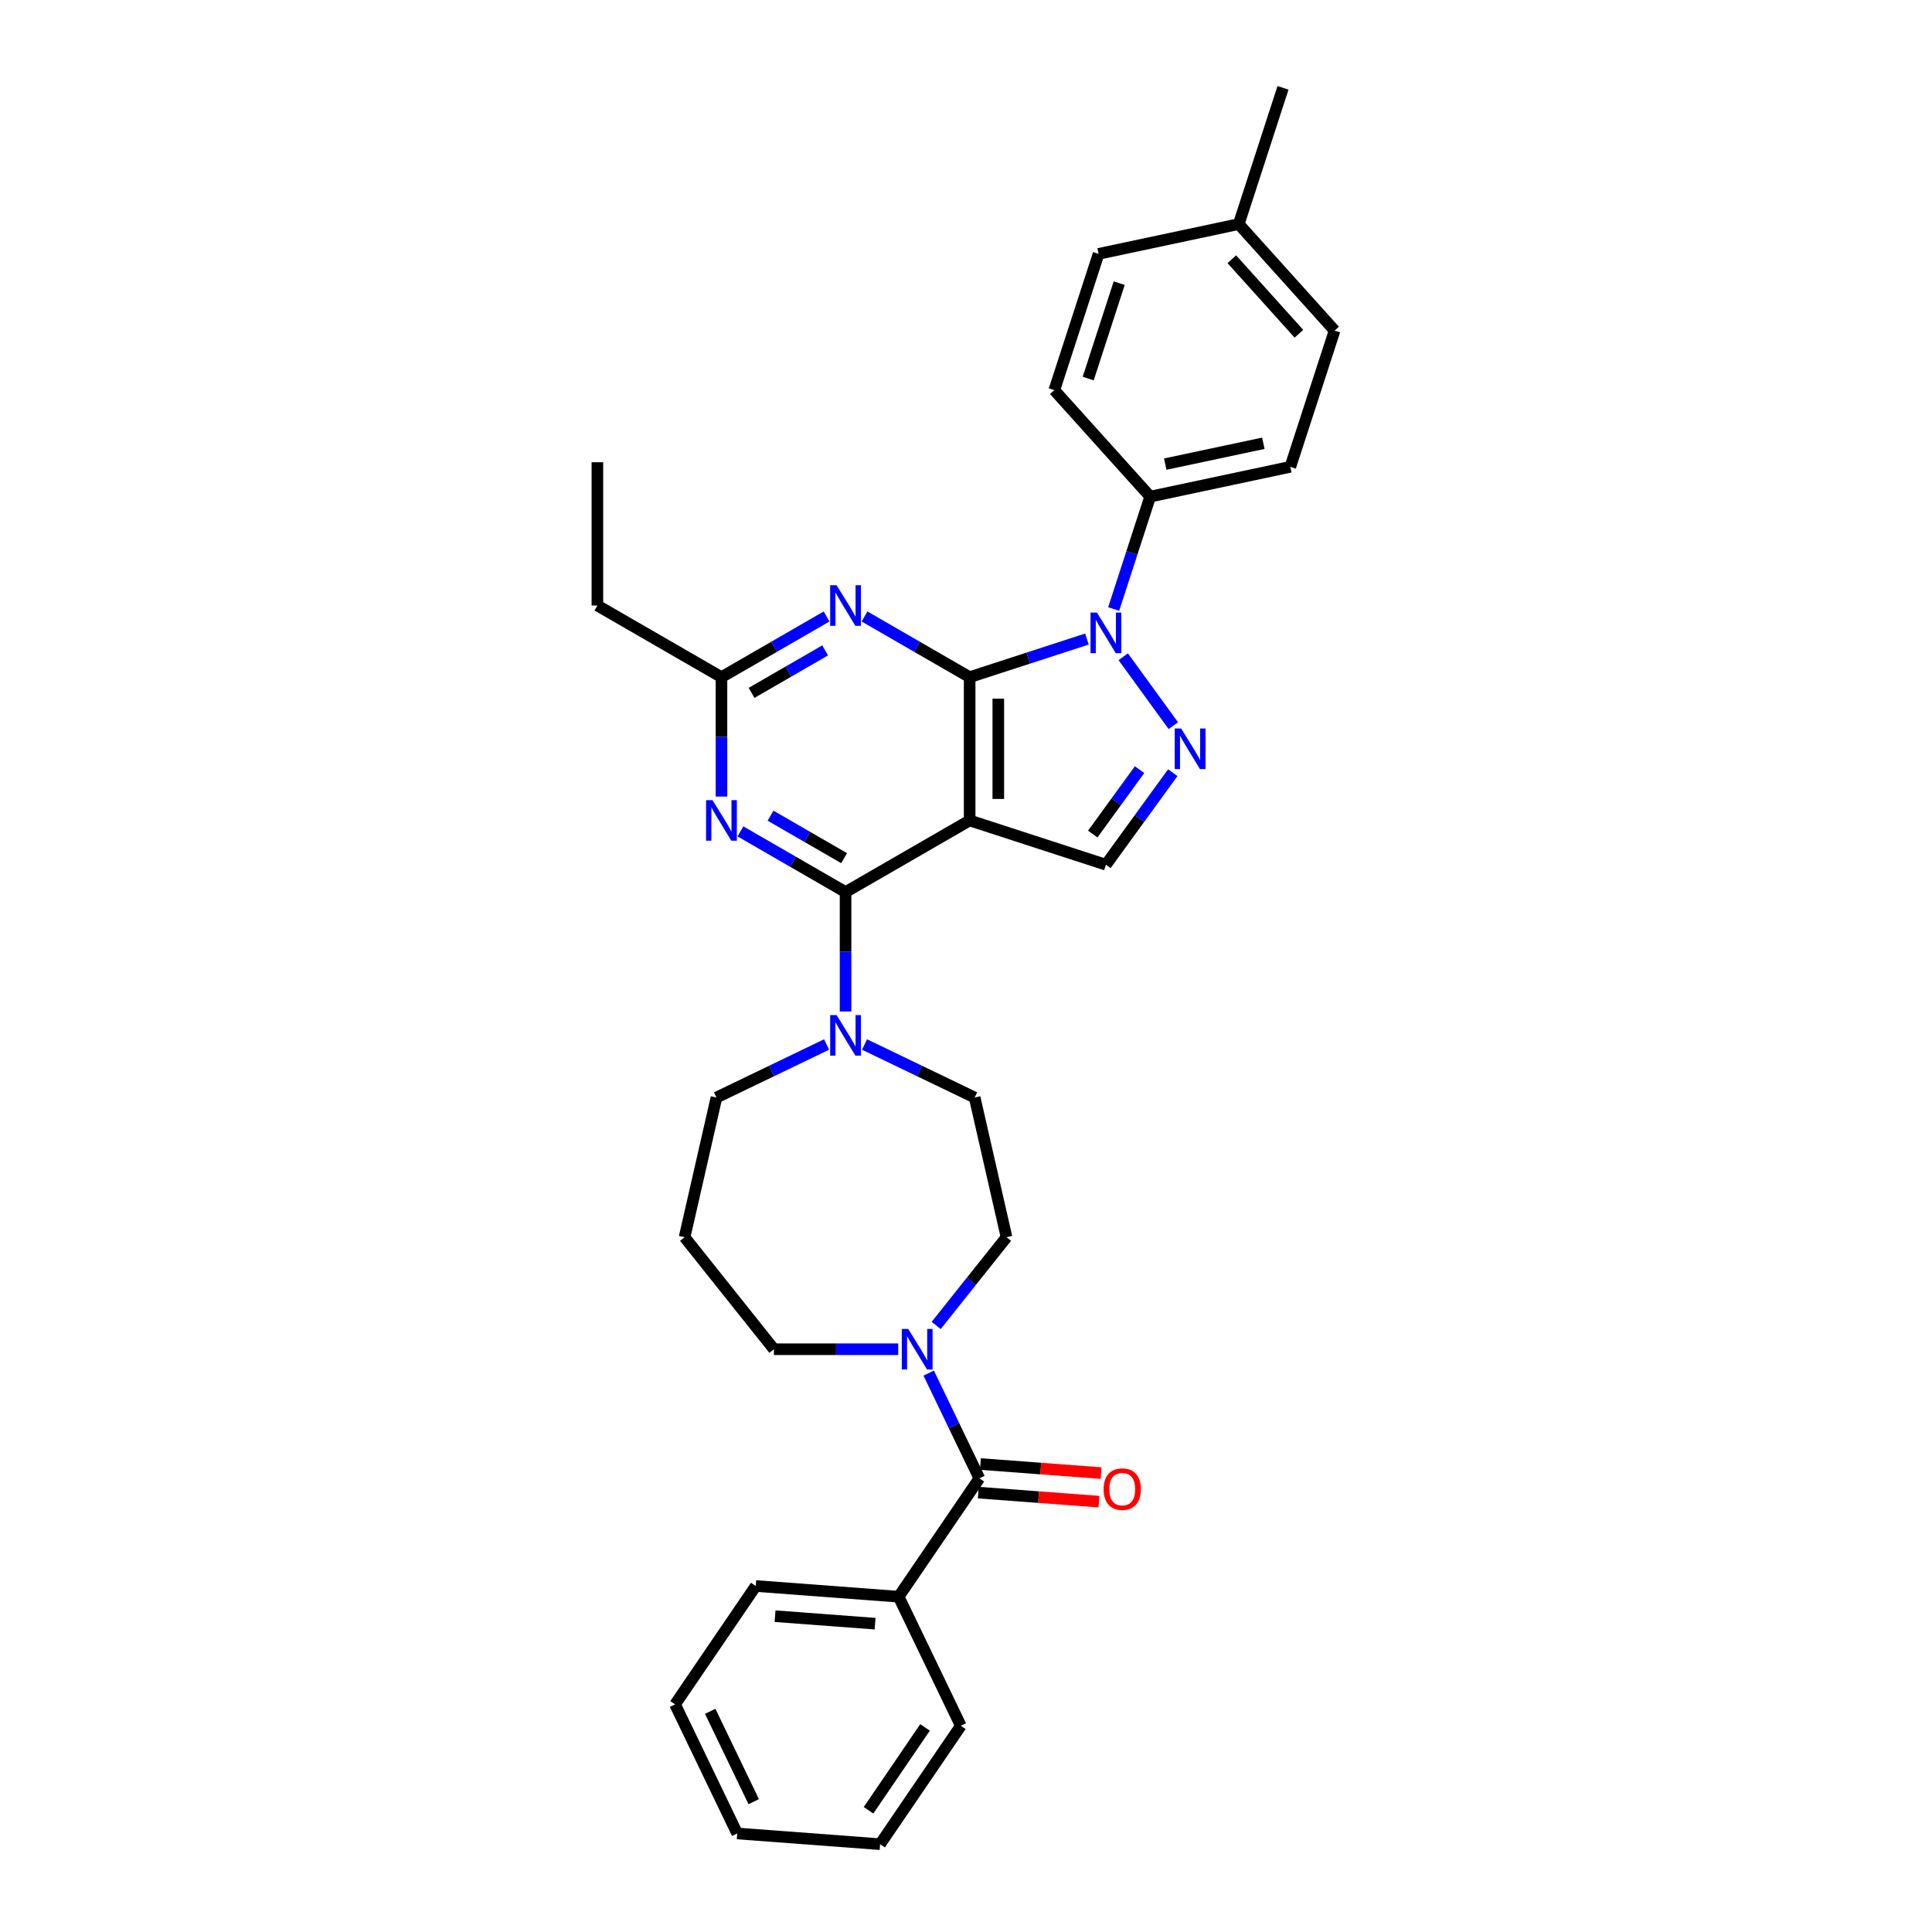 <?xml version='1.0' encoding='iso-8859-1'?>
<svg version='1.1' baseProfile='full'
              xmlns='http://www.w3.org/2000/svg'
                      xmlns:rdkit='http://www.rdkit.org/xml'
                      xmlns:xlink='http://www.w3.org/1999/xlink'
                  xml:space='preserve'
width='1000px' height='1000px' viewBox='0 0 1000 1000'>
<!-- END OF HEADER -->
<rect style='opacity:1.0;fill:#FFFFFF;stroke:none' width='1000' height='1000' x='0' y='0'> </rect>
<path class='bond-0' d='M 501.885,350.498 L 501.885,424.659' style='fill:none;fill-rule:evenodd;stroke:#000000;stroke-width:6px;stroke-linecap:butt;stroke-linejoin:miter;stroke-opacity:1' />
<path class='bond-0' d='M 516.717,361.622 L 516.717,413.535' style='fill:none;fill-rule:evenodd;stroke:#000000;stroke-width:6px;stroke-linecap:butt;stroke-linejoin:miter;stroke-opacity:1' />
<path class='bond-1' d='M 501.885,350.498 L 532.241,340.634' style='fill:none;fill-rule:evenodd;stroke:#000000;stroke-width:6px;stroke-linecap:butt;stroke-linejoin:miter;stroke-opacity:1' />
<path class='bond-1' d='M 532.241,340.634 L 562.598,330.771' style='fill:none;fill-rule:evenodd;stroke:#0000FF;stroke-width:6px;stroke-linecap:butt;stroke-linejoin:miter;stroke-opacity:1' />
<path class='bond-4' d='M 501.885,350.498 L 474.682,334.792' style='fill:none;fill-rule:evenodd;stroke:#000000;stroke-width:6px;stroke-linecap:butt;stroke-linejoin:miter;stroke-opacity:1' />
<path class='bond-4' d='M 474.682,334.792 L 447.479,319.086' style='fill:none;fill-rule:evenodd;stroke:#0000FF;stroke-width:6px;stroke-linecap:butt;stroke-linejoin:miter;stroke-opacity:1' />
<path class='bond-2' d='M 501.885,424.659 L 437.66,461.74' style='fill:none;fill-rule:evenodd;stroke:#000000;stroke-width:6px;stroke-linecap:butt;stroke-linejoin:miter;stroke-opacity:1' />
<path class='bond-6' d='M 501.885,424.659 L 572.417,447.576' style='fill:none;fill-rule:evenodd;stroke:#000000;stroke-width:6px;stroke-linecap:butt;stroke-linejoin:miter;stroke-opacity:1' />
<path class='bond-3' d='M 581.393,339.936 L 607.308,375.605' style='fill:none;fill-rule:evenodd;stroke:#0000FF;stroke-width:6px;stroke-linecap:butt;stroke-linejoin:miter;stroke-opacity:1' />
<path class='bond-11' d='M 576.431,315.225 L 585.882,286.137' style='fill:none;fill-rule:evenodd;stroke:#0000FF;stroke-width:6px;stroke-linecap:butt;stroke-linejoin:miter;stroke-opacity:1' />
<path class='bond-11' d='M 585.882,286.137 L 595.334,257.049' style='fill:none;fill-rule:evenodd;stroke:#000000;stroke-width:6px;stroke-linecap:butt;stroke-linejoin:miter;stroke-opacity:1' />
<path class='bond-5' d='M 437.66,461.74 L 410.456,446.034' style='fill:none;fill-rule:evenodd;stroke:#000000;stroke-width:6px;stroke-linecap:butt;stroke-linejoin:miter;stroke-opacity:1' />
<path class='bond-5' d='M 410.456,446.034 L 383.253,430.328' style='fill:none;fill-rule:evenodd;stroke:#0000FF;stroke-width:6px;stroke-linecap:butt;stroke-linejoin:miter;stroke-opacity:1' />
<path class='bond-5' d='M 436.915,444.183 L 417.872,433.189' style='fill:none;fill-rule:evenodd;stroke:#000000;stroke-width:6px;stroke-linecap:butt;stroke-linejoin:miter;stroke-opacity:1' />
<path class='bond-5' d='M 417.872,433.189 L 398.83,422.195' style='fill:none;fill-rule:evenodd;stroke:#0000FF;stroke-width:6px;stroke-linecap:butt;stroke-linejoin:miter;stroke-opacity:1' />
<path class='bond-7' d='M 437.66,461.74 L 437.66,492.643' style='fill:none;fill-rule:evenodd;stroke:#000000;stroke-width:6px;stroke-linecap:butt;stroke-linejoin:miter;stroke-opacity:1' />
<path class='bond-7' d='M 437.66,492.643 L 437.66,523.546' style='fill:none;fill-rule:evenodd;stroke:#0000FF;stroke-width:6px;stroke-linecap:butt;stroke-linejoin:miter;stroke-opacity:1' />
<path class='bond-32' d='M 607.031,399.934 L 589.724,423.755' style='fill:none;fill-rule:evenodd;stroke:#0000FF;stroke-width:6px;stroke-linecap:butt;stroke-linejoin:miter;stroke-opacity:1' />
<path class='bond-32' d='M 589.724,423.755 L 572.417,447.576' style='fill:none;fill-rule:evenodd;stroke:#000000;stroke-width:6px;stroke-linecap:butt;stroke-linejoin:miter;stroke-opacity:1' />
<path class='bond-32' d='M 589.839,398.362 L 577.724,415.037' style='fill:none;fill-rule:evenodd;stroke:#0000FF;stroke-width:6px;stroke-linecap:butt;stroke-linejoin:miter;stroke-opacity:1' />
<path class='bond-32' d='M 577.724,415.037 L 565.609,431.712' style='fill:none;fill-rule:evenodd;stroke:#000000;stroke-width:6px;stroke-linecap:butt;stroke-linejoin:miter;stroke-opacity:1' />
<path class='bond-10' d='M 427.841,319.086 L 400.637,334.792' style='fill:none;fill-rule:evenodd;stroke:#0000FF;stroke-width:6px;stroke-linecap:butt;stroke-linejoin:miter;stroke-opacity:1' />
<path class='bond-10' d='M 400.637,334.792 L 373.434,350.498' style='fill:none;fill-rule:evenodd;stroke:#000000;stroke-width:6px;stroke-linecap:butt;stroke-linejoin:miter;stroke-opacity:1' />
<path class='bond-10' d='M 427.096,336.643 L 408.053,347.637' style='fill:none;fill-rule:evenodd;stroke:#0000FF;stroke-width:6px;stroke-linecap:butt;stroke-linejoin:miter;stroke-opacity:1' />
<path class='bond-10' d='M 408.053,347.637 L 389.011,358.631' style='fill:none;fill-rule:evenodd;stroke:#000000;stroke-width:6px;stroke-linecap:butt;stroke-linejoin:miter;stroke-opacity:1' />
<path class='bond-33' d='M 373.434,412.304 L 373.434,381.401' style='fill:none;fill-rule:evenodd;stroke:#0000FF;stroke-width:6px;stroke-linecap:butt;stroke-linejoin:miter;stroke-opacity:1' />
<path class='bond-33' d='M 373.434,381.401 L 373.434,350.498' style='fill:none;fill-rule:evenodd;stroke:#000000;stroke-width:6px;stroke-linecap:butt;stroke-linejoin:miter;stroke-opacity:1' />
<path class='bond-12' d='M 447.479,540.629 L 475.978,554.354' style='fill:none;fill-rule:evenodd;stroke:#0000FF;stroke-width:6px;stroke-linecap:butt;stroke-linejoin:miter;stroke-opacity:1' />
<path class='bond-12' d='M 475.978,554.354 L 504.477,568.078' style='fill:none;fill-rule:evenodd;stroke:#000000;stroke-width:6px;stroke-linecap:butt;stroke-linejoin:miter;stroke-opacity:1' />
<path class='bond-19' d='M 427.841,540.629 L 399.342,554.354' style='fill:none;fill-rule:evenodd;stroke:#0000FF;stroke-width:6px;stroke-linecap:butt;stroke-linejoin:miter;stroke-opacity:1' />
<path class='bond-19' d='M 399.342,554.354 L 370.843,568.078' style='fill:none;fill-rule:evenodd;stroke:#000000;stroke-width:6px;stroke-linecap:butt;stroke-linejoin:miter;stroke-opacity:1' />
<path class='bond-8' d='M 506.918,765.179 L 493.804,737.948' style='fill:none;fill-rule:evenodd;stroke:#000000;stroke-width:6px;stroke-linecap:butt;stroke-linejoin:miter;stroke-opacity:1' />
<path class='bond-8' d='M 493.804,737.948 L 480.69,710.717' style='fill:none;fill-rule:evenodd;stroke:#0000FF;stroke-width:6px;stroke-linecap:butt;stroke-linejoin:miter;stroke-opacity:1' />
<path class='bond-14' d='M 506.363,772.574 L 537.593,774.914' style='fill:none;fill-rule:evenodd;stroke:#000000;stroke-width:6px;stroke-linecap:butt;stroke-linejoin:miter;stroke-opacity:1' />
<path class='bond-14' d='M 537.593,774.914 L 568.822,777.255' style='fill:none;fill-rule:evenodd;stroke:#FF0000;stroke-width:6px;stroke-linecap:butt;stroke-linejoin:miter;stroke-opacity:1' />
<path class='bond-14' d='M 507.472,757.783 L 538.701,760.124' style='fill:none;fill-rule:evenodd;stroke:#000000;stroke-width:6px;stroke-linecap:butt;stroke-linejoin:miter;stroke-opacity:1' />
<path class='bond-14' d='M 538.701,760.124 L 569.931,762.464' style='fill:none;fill-rule:evenodd;stroke:#FF0000;stroke-width:6px;stroke-linecap:butt;stroke-linejoin:miter;stroke-opacity:1' />
<path class='bond-15' d='M 506.918,765.179 L 465.141,826.454' style='fill:none;fill-rule:evenodd;stroke:#000000;stroke-width:6px;stroke-linecap:butt;stroke-linejoin:miter;stroke-opacity:1' />
<path class='bond-9' d='M 484.559,686.049 L 502.769,663.215' style='fill:none;fill-rule:evenodd;stroke:#0000FF;stroke-width:6px;stroke-linecap:butt;stroke-linejoin:miter;stroke-opacity:1' />
<path class='bond-9' d='M 502.769,663.215 L 520.979,640.38' style='fill:none;fill-rule:evenodd;stroke:#000000;stroke-width:6px;stroke-linecap:butt;stroke-linejoin:miter;stroke-opacity:1' />
<path class='bond-35' d='M 464.921,698.362 L 432.75,698.362' style='fill:none;fill-rule:evenodd;stroke:#0000FF;stroke-width:6px;stroke-linecap:butt;stroke-linejoin:miter;stroke-opacity:1' />
<path class='bond-35' d='M 432.75,698.362 L 400.579,698.362' style='fill:none;fill-rule:evenodd;stroke:#000000;stroke-width:6px;stroke-linecap:butt;stroke-linejoin:miter;stroke-opacity:1' />
<path class='bond-24' d='M 373.434,350.498 L 309.209,313.417' style='fill:none;fill-rule:evenodd;stroke:#000000;stroke-width:6px;stroke-linecap:butt;stroke-linejoin:miter;stroke-opacity:1' />
<path class='bond-16' d='M 595.334,257.049 L 667.874,241.63' style='fill:none;fill-rule:evenodd;stroke:#000000;stroke-width:6px;stroke-linecap:butt;stroke-linejoin:miter;stroke-opacity:1' />
<path class='bond-16' d='M 603.131,240.228 L 653.909,229.435' style='fill:none;fill-rule:evenodd;stroke:#000000;stroke-width:6px;stroke-linecap:butt;stroke-linejoin:miter;stroke-opacity:1' />
<path class='bond-17' d='M 595.334,257.049 L 545.71,201.937' style='fill:none;fill-rule:evenodd;stroke:#000000;stroke-width:6px;stroke-linecap:butt;stroke-linejoin:miter;stroke-opacity:1' />
<path class='bond-13' d='M 504.477,568.078 L 520.979,640.38' style='fill:none;fill-rule:evenodd;stroke:#000000;stroke-width:6px;stroke-linecap:butt;stroke-linejoin:miter;stroke-opacity:1' />
<path class='bond-25' d='M 465.141,826.454 L 391.187,820.912' style='fill:none;fill-rule:evenodd;stroke:#000000;stroke-width:6px;stroke-linecap:butt;stroke-linejoin:miter;stroke-opacity:1' />
<path class='bond-25' d='M 452.94,840.413 L 401.172,836.534' style='fill:none;fill-rule:evenodd;stroke:#000000;stroke-width:6px;stroke-linecap:butt;stroke-linejoin:miter;stroke-opacity:1' />
<path class='bond-26' d='M 465.141,826.454 L 497.318,893.271' style='fill:none;fill-rule:evenodd;stroke:#000000;stroke-width:6px;stroke-linecap:butt;stroke-linejoin:miter;stroke-opacity:1' />
<path class='bond-21' d='M 667.874,241.63 L 690.791,171.099' style='fill:none;fill-rule:evenodd;stroke:#000000;stroke-width:6px;stroke-linecap:butt;stroke-linejoin:miter;stroke-opacity:1' />
<path class='bond-22' d='M 545.71,201.937 L 568.627,131.405' style='fill:none;fill-rule:evenodd;stroke:#000000;stroke-width:6px;stroke-linecap:butt;stroke-linejoin:miter;stroke-opacity:1' />
<path class='bond-22' d='M 563.254,195.94 L 579.296,146.568' style='fill:none;fill-rule:evenodd;stroke:#000000;stroke-width:6px;stroke-linecap:butt;stroke-linejoin:miter;stroke-opacity:1' />
<path class='bond-18' d='M 354.34,640.38 L 370.843,568.078' style='fill:none;fill-rule:evenodd;stroke:#000000;stroke-width:6px;stroke-linecap:butt;stroke-linejoin:miter;stroke-opacity:1' />
<path class='bond-20' d='M 354.34,640.38 L 400.579,698.362' style='fill:none;fill-rule:evenodd;stroke:#000000;stroke-width:6px;stroke-linecap:butt;stroke-linejoin:miter;stroke-opacity:1' />
<path class='bond-23' d='M 690.791,171.099 L 641.168,115.986' style='fill:none;fill-rule:evenodd;stroke:#000000;stroke-width:6px;stroke-linecap:butt;stroke-linejoin:miter;stroke-opacity:1' />
<path class='bond-23' d='M 672.325,172.756 L 637.589,134.178' style='fill:none;fill-rule:evenodd;stroke:#000000;stroke-width:6px;stroke-linecap:butt;stroke-linejoin:miter;stroke-opacity:1' />
<path class='bond-34' d='M 568.627,131.405 L 641.168,115.986' style='fill:none;fill-rule:evenodd;stroke:#000000;stroke-width:6px;stroke-linecap:butt;stroke-linejoin:miter;stroke-opacity:1' />
<path class='bond-27' d='M 641.168,115.986 L 664.085,45.455' style='fill:none;fill-rule:evenodd;stroke:#000000;stroke-width:6px;stroke-linecap:butt;stroke-linejoin:miter;stroke-opacity:1' />
<path class='bond-28' d='M 309.209,313.417 L 309.209,239.256' style='fill:none;fill-rule:evenodd;stroke:#000000;stroke-width:6px;stroke-linecap:butt;stroke-linejoin:miter;stroke-opacity:1' />
<path class='bond-29' d='M 391.187,820.912 L 349.411,882.186' style='fill:none;fill-rule:evenodd;stroke:#000000;stroke-width:6px;stroke-linecap:butt;stroke-linejoin:miter;stroke-opacity:1' />
<path class='bond-30' d='M 497.318,893.271 L 455.542,954.545' style='fill:none;fill-rule:evenodd;stroke:#000000;stroke-width:6px;stroke-linecap:butt;stroke-linejoin:miter;stroke-opacity:1' />
<path class='bond-30' d='M 478.797,894.106 L 449.553,936.999' style='fill:none;fill-rule:evenodd;stroke:#000000;stroke-width:6px;stroke-linecap:butt;stroke-linejoin:miter;stroke-opacity:1' />
<path class='bond-36' d='M 349.411,882.186 L 381.588,949.003' style='fill:none;fill-rule:evenodd;stroke:#000000;stroke-width:6px;stroke-linecap:butt;stroke-linejoin:miter;stroke-opacity:1' />
<path class='bond-36' d='M 367.601,885.773 L 390.125,932.545' style='fill:none;fill-rule:evenodd;stroke:#000000;stroke-width:6px;stroke-linecap:butt;stroke-linejoin:miter;stroke-opacity:1' />
<path class='bond-31' d='M 455.542,954.545 L 381.588,949.003' style='fill:none;fill-rule:evenodd;stroke:#000000;stroke-width:6px;stroke-linecap:butt;stroke-linejoin:miter;stroke-opacity:1' />
<path  class='atom-2' d='M 567.774 317.079
L 574.656 328.204
Q 575.339 329.301, 576.436 331.289
Q 577.534 333.276, 577.593 333.395
L 577.593 317.079
L 580.382 317.079
L 580.382 338.082
L 577.504 338.082
L 570.118 325.919
Q 569.257 324.496, 568.338 322.864
Q 567.448 321.232, 567.181 320.728
L 567.181 338.082
L 564.452 338.082
L 564.452 317.079
L 567.774 317.079
' fill='#0000FF'/>
<path  class='atom-4' d='M 611.365 377.077
L 618.247 388.201
Q 618.929 389.299, 620.027 391.286
Q 621.125 393.274, 621.184 393.393
L 621.184 377.077
L 623.972 377.077
L 623.972 398.08
L 621.095 398.08
L 613.709 385.917
Q 612.848 384.493, 611.929 382.862
Q 611.039 381.23, 610.772 380.726
L 610.772 398.08
L 608.043 398.08
L 608.043 377.077
L 611.365 377.077
' fill='#0000FF'/>
<path  class='atom-5' d='M 433.017 302.916
L 439.899 314.04
Q 440.582 315.138, 441.679 317.125
Q 442.777 319.113, 442.836 319.231
L 442.836 302.916
L 445.625 302.916
L 445.625 323.918
L 442.747 323.918
L 435.361 311.756
Q 434.5 310.332, 433.581 308.7
Q 432.691 307.069, 432.424 306.565
L 432.424 323.918
L 429.695 323.918
L 429.695 302.916
L 433.017 302.916
' fill='#0000FF'/>
<path  class='atom-6' d='M 368.792 414.158
L 375.674 425.282
Q 376.356 426.38, 377.454 428.367
Q 378.551 430.355, 378.611 430.473
L 378.611 414.158
L 381.399 414.158
L 381.399 435.16
L 378.522 435.16
L 371.135 422.998
Q 370.275 421.574, 369.355 419.942
Q 368.465 418.311, 368.198 417.807
L 368.198 435.16
L 365.469 435.16
L 365.469 414.158
L 368.792 414.158
' fill='#0000FF'/>
<path  class='atom-8' d='M 433.017 525.4
L 439.899 536.524
Q 440.582 537.621, 441.679 539.609
Q 442.777 541.596, 442.836 541.715
L 442.836 525.4
L 445.625 525.4
L 445.625 546.402
L 442.747 546.402
L 435.361 534.24
Q 434.5 532.816, 433.581 531.184
Q 432.691 529.553, 432.424 529.048
L 432.424 546.402
L 429.695 546.402
L 429.695 525.4
L 433.017 525.4
' fill='#0000FF'/>
<path  class='atom-10' d='M 470.098 687.86
L 476.98 698.985
Q 477.662 700.082, 478.76 702.07
Q 479.857 704.057, 479.917 704.176
L 479.917 687.86
L 482.705 687.86
L 482.705 708.863
L 479.828 708.863
L 472.441 696.701
Q 471.581 695.277, 470.661 693.645
Q 469.771 692.014, 469.504 691.509
L 469.504 708.863
L 466.775 708.863
L 466.775 687.86
L 470.098 687.86
' fill='#0000FF'/>
<path  class='atom-15' d='M 571.23 770.78
Q 571.23 765.737, 573.722 762.919
Q 576.214 760.101, 580.871 760.101
Q 585.529 760.101, 588.021 762.919
Q 590.512 765.737, 590.512 770.78
Q 590.512 775.882, 587.991 778.79
Q 585.469 781.667, 580.871 781.667
Q 576.244 781.667, 573.722 778.79
Q 571.23 775.912, 571.23 770.78
M 580.871 779.294
Q 584.075 779.294, 585.796 777.158
Q 587.546 774.992, 587.546 770.78
Q 587.546 766.657, 585.796 764.58
Q 584.075 762.474, 580.871 762.474
Q 577.668 762.474, 575.917 764.551
Q 574.197 766.627, 574.197 770.78
Q 574.197 775.022, 575.917 777.158
Q 577.668 779.294, 580.871 779.294
' fill='#FF0000'/>
</svg>
